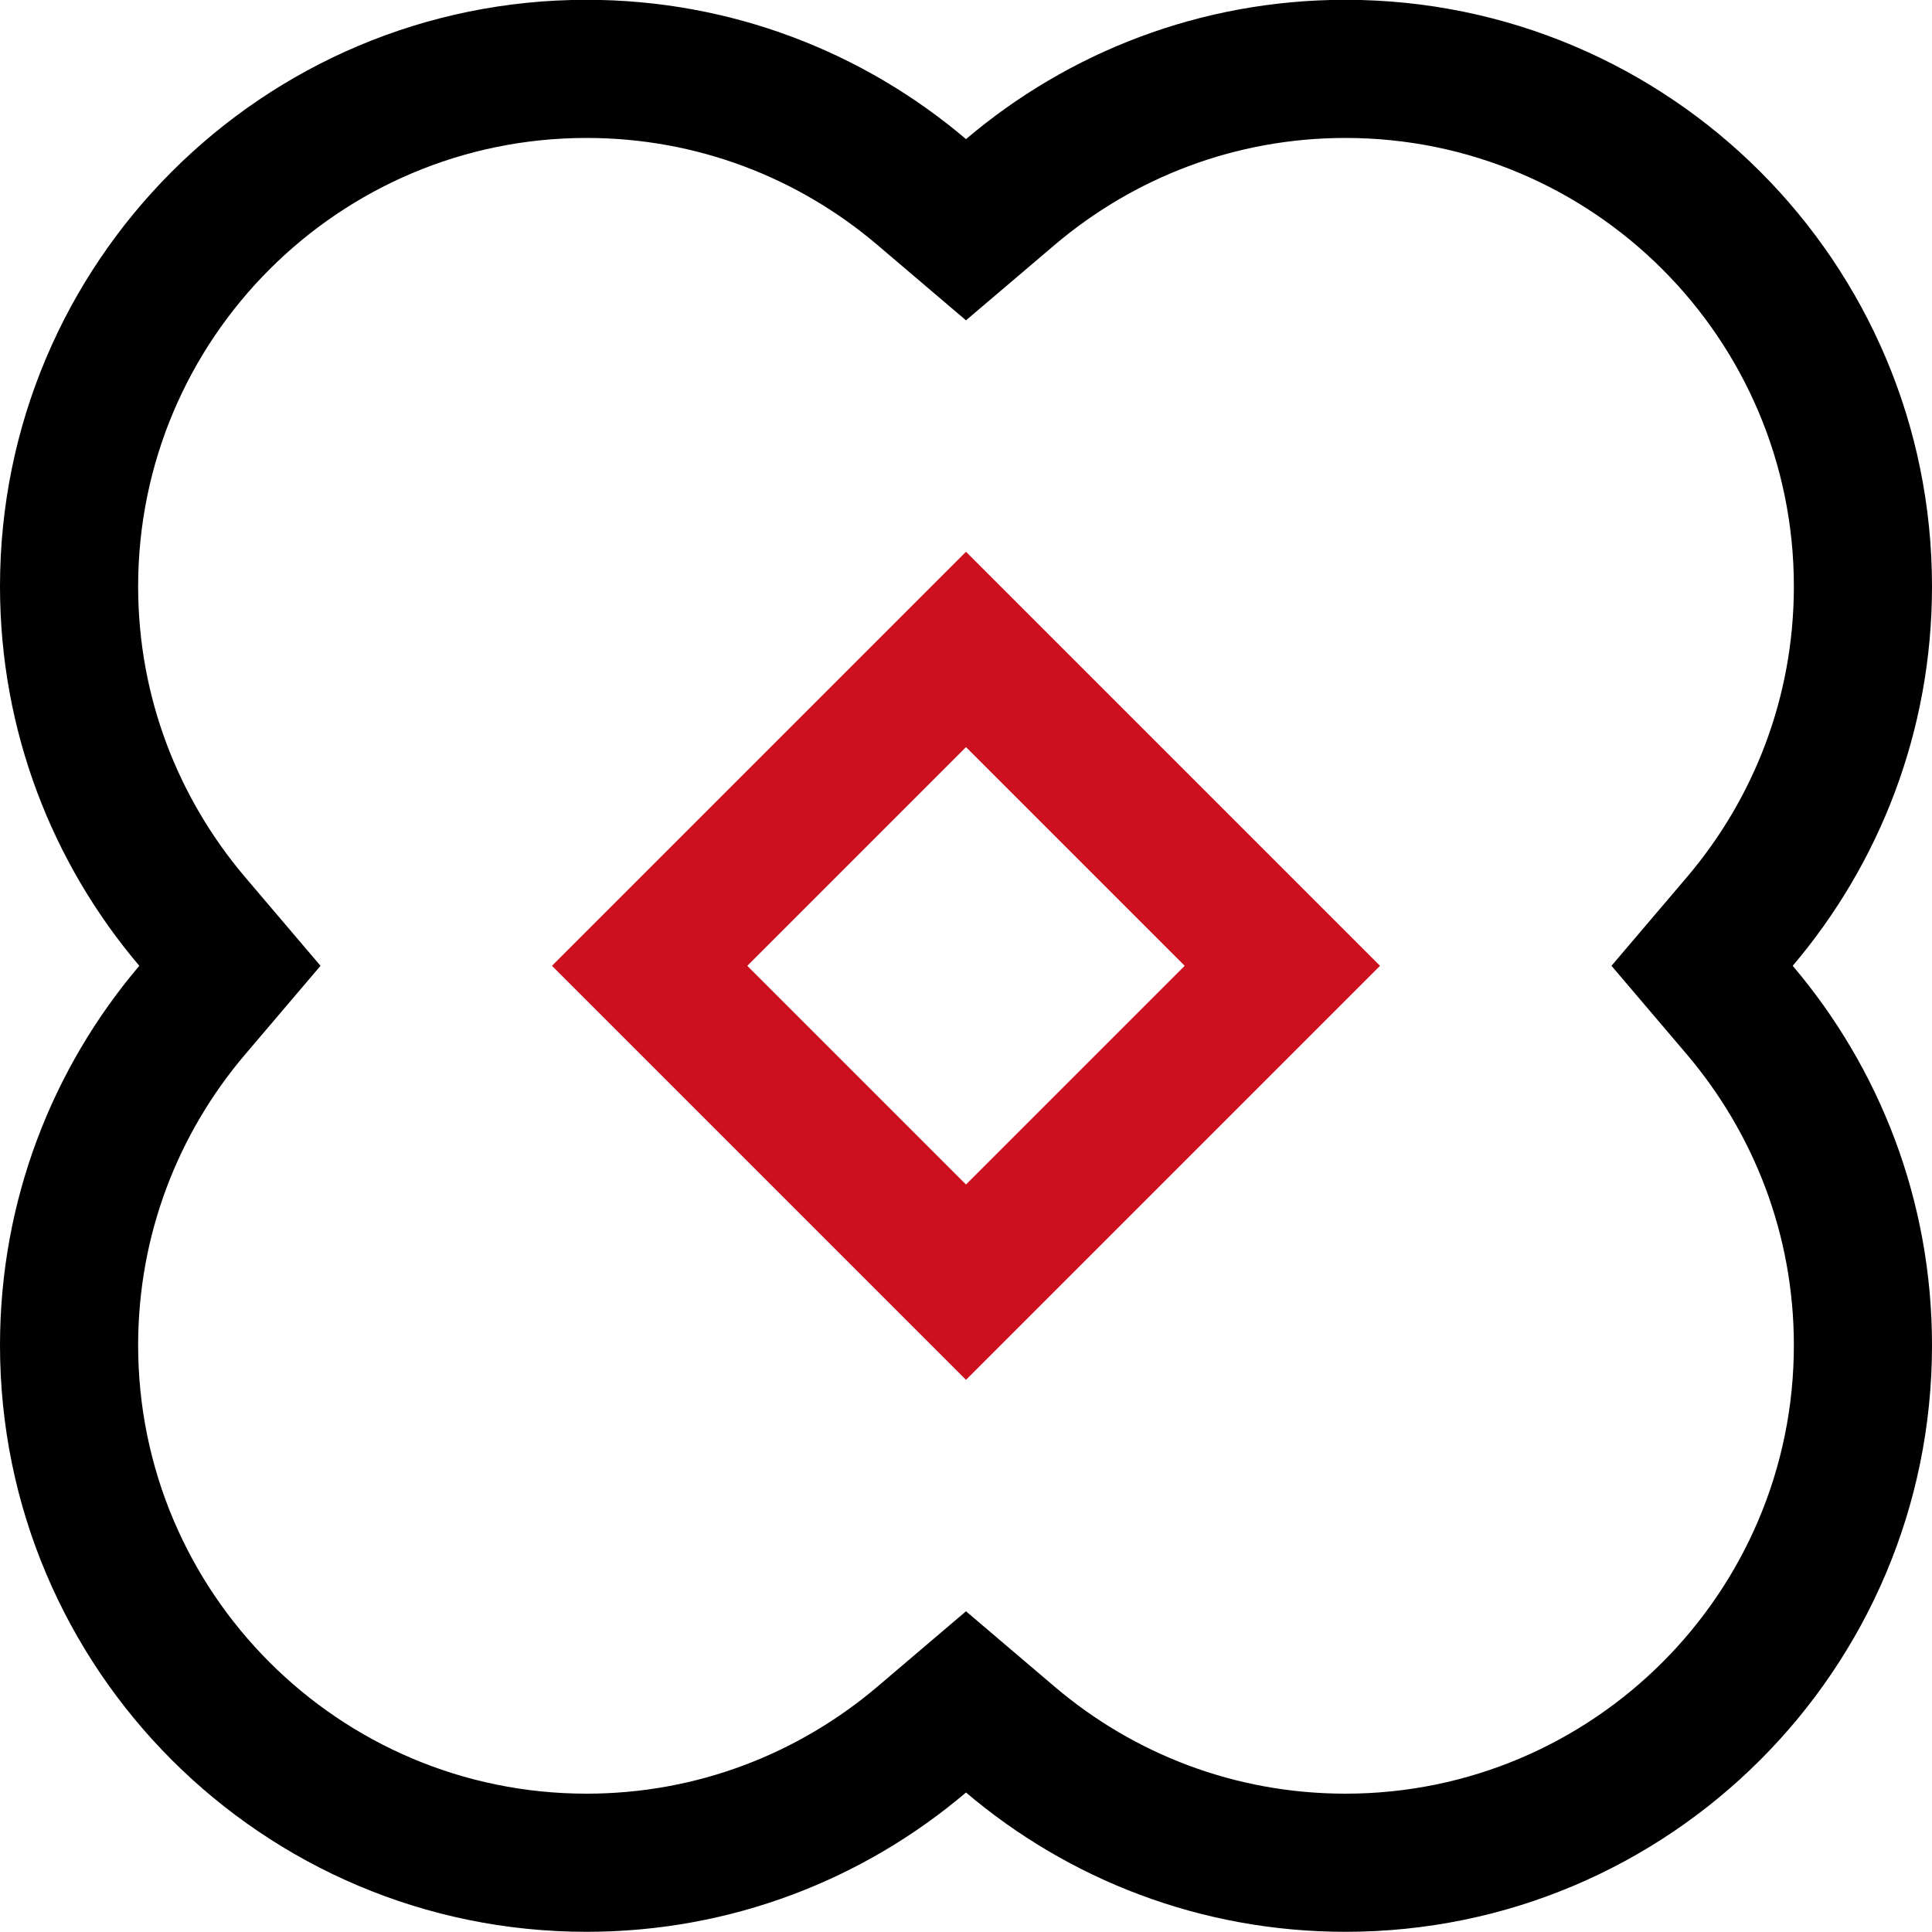 <?xml version="1.0" encoding="UTF-8" standalone="no"?>
<!-- Created with Inkscape (http://www.inkscape.org/) -->

<svg
   width="10mm"
   height="10mm"
   viewBox="0 0 10 10"
   version="1.1"
   id="svg1"
   xml:space="preserve"
   xmlns="http://www.w3.org/2000/svg"
   xmlns:svg="http://www.w3.org/2000/svg"><defs
     id="defs1" /><g
     id="layer1"
     transform="translate(-1061.594,-833.625)"><g
       id="g479"
       transform="translate(391.989,960.245)"><path
         d="m 674.143,-125.355 c -0.406,-0.344 -0.929,-0.551 -1.502,-0.551 -1.281,0 -2.321,1.04 -2.321,2.321 0,0.574 0.208,1.096 0.551,1.502 l 0.393,0.462 -0.393,0.462 c -0.344,0.406 -0.551,0.929 -0.551,1.502 0,1.281 1.04,2.321 2.321,2.321 0.574,0 1.096,-0.208 1.502,-0.551 l 0.462,-0.393 0.462,0.393 c 0.406,0.344 0.929,0.551 1.502,0.551 1.281,0 2.321,-1.04 2.321,-2.321 0,-0.574 -0.208,-1.096 -0.551,-1.502 l -0.393,-0.462 0.393,-0.462 c 0.344,-0.406 0.551,-0.929 0.551,-1.502 0,-1.281 -1.04,-2.321 -2.321,-2.321 -0.574,0 -1.096,0.208 -1.502,0.551 l -0.462,0.393 z m 5.462,1.77 c 0,0.75 -0.272,1.435 -0.721,1.964 0.449,0.529 0.721,1.214 0.721,1.964 0,1.676 -1.359,3.036 -3.036,3.036 -0.75,0 -1.435,-0.272 -1.964,-0.721 -0.529,0.449 -1.214,0.721 -1.964,0.721 -1.676,0 -3.036,-1.359 -3.036,-3.036 0,-0.75 0.272,-1.435 0.721,-1.964 -0.449,-0.529 -0.721,-1.214 -0.721,-1.964 0,-1.676 1.359,-3.036 3.036,-3.036 0.75,0 1.435,0.272 1.964,0.721 0.529,-0.449 1.214,-0.721 1.964,-0.721 1.676,0 3.036,1.359 3.036,3.036 z"
         id="path478"
         style="stroke-width:0.022" /><path
         d="m 674.605,-119.478 -0.504,-0.504 -1.132,-1.132 -0.507,-0.507 0.504,-0.504 1.132,-1.132 0.507,-0.507 0.504,0.504 1.132,1.132 0.507,0.507 -0.504,0.504 -1.132,1.132 z m 0,-3.275 -1.132,1.132 1.132,1.132 1.132,-1.132 z"
         id="path479"
         style="fill:#cc1020;fill-opacity:1;stroke-width:0.022" /></g></g><style
     id="style1"><![CDATA[.B{fill:#c09300}.C{stroke:none}.D{stroke:#c09300}.E{stroke-linejoin:round}.F{stroke-width:5.448}]]></style></svg>
